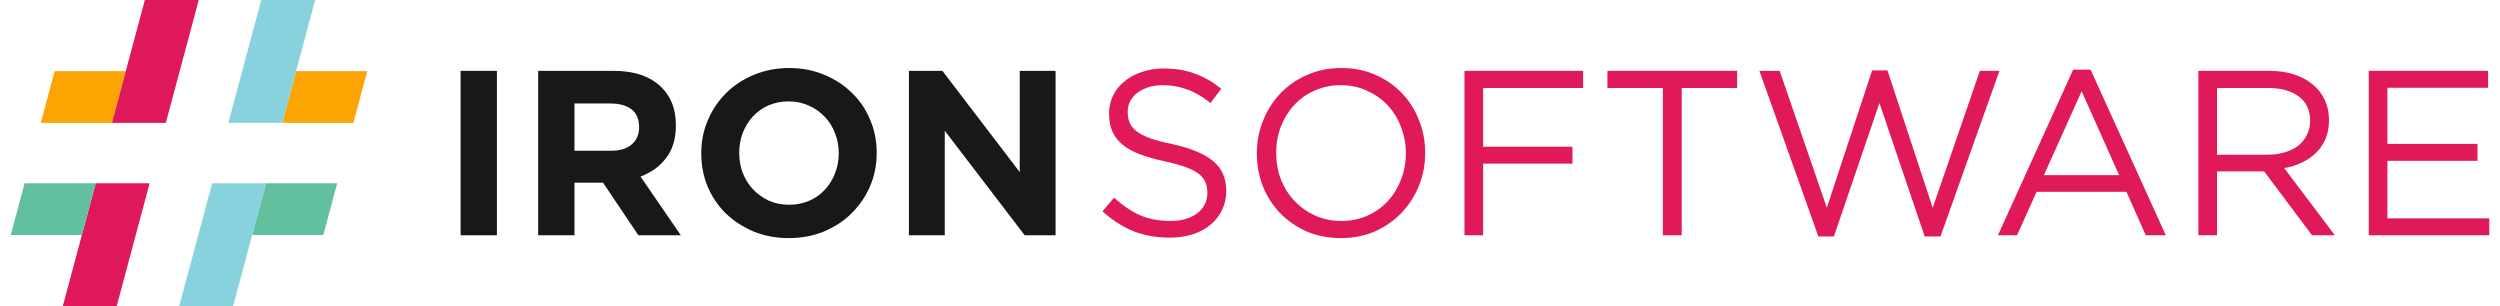 <svg width="196" height="24" viewBox="0 0 196 24" fill="none" xmlns="http://www.w3.org/2000/svg">
<path d="M36.111 5.554H38.958V18.446H36.111V5.554Z" fill="#181818"/>
<path d="M47.923 11.816C48.626 11.816 49.162 11.65 49.532 11.319C49.914 10.987 50.105 10.545 50.105 9.993V9.956C50.105 9.342 49.907 8.881 49.513 8.575C49.119 8.268 48.57 8.114 47.868 8.114H45.039V11.816H47.923ZM42.192 5.554H48.108C49.747 5.554 51.004 5.99 51.88 6.862C52.619 7.598 52.989 8.581 52.989 9.808V9.845C52.989 10.889 52.73 11.742 52.212 12.405C51.707 13.056 51.041 13.535 50.216 13.841L53.377 18.446H50.049L47.276 14.32H45.039V18.446H42.192V5.554Z" fill="#181818"/>
<path d="M61.874 16.052C62.441 16.052 62.965 15.947 63.446 15.738C63.926 15.53 64.333 15.241 64.666 14.873C65.011 14.505 65.276 14.081 65.461 13.602C65.658 13.111 65.757 12.589 65.757 12.037V12C65.757 11.447 65.658 10.926 65.461 10.434C65.276 9.943 65.005 9.514 64.647 9.145C64.302 8.777 63.89 8.489 63.409 8.28C62.928 8.059 62.404 7.948 61.837 7.948C61.258 7.948 60.728 8.053 60.248 8.261C59.779 8.47 59.373 8.759 59.028 9.127C58.695 9.495 58.43 9.925 58.233 10.416C58.048 10.895 57.955 11.411 57.955 11.963V12C57.955 12.552 58.048 13.074 58.233 13.565C58.43 14.056 58.701 14.486 59.046 14.854C59.403 15.223 59.816 15.517 60.285 15.738C60.765 15.947 61.295 16.052 61.874 16.052ZM61.837 18.667C60.839 18.667 59.921 18.495 59.083 18.151C58.245 17.795 57.518 17.322 56.901 16.733C56.298 16.131 55.823 15.431 55.478 14.633C55.145 13.823 54.979 12.958 54.979 12.037V12C54.979 11.079 55.151 10.22 55.496 9.422C55.842 8.611 56.316 7.905 56.92 7.304C57.536 6.69 58.263 6.211 59.102 5.867C59.952 5.511 60.876 5.333 61.874 5.333C62.873 5.333 63.791 5.511 64.629 5.867C65.467 6.211 66.188 6.684 66.792 7.285C67.408 7.875 67.883 8.575 68.216 9.385C68.561 10.183 68.733 11.042 68.733 11.963V12C68.733 12.921 68.561 13.786 68.216 14.597C67.87 15.395 67.39 16.101 66.773 16.715C66.17 17.316 65.442 17.795 64.592 18.151C63.754 18.495 62.836 18.667 61.837 18.667Z" fill="#181818"/>
<path d="M71.259 5.554H73.884L79.947 13.492V5.554H82.757V18.446H80.336L74.069 10.25V18.446H71.259V5.554Z" fill="#181818"/>
<path d="M88.412 8.777C88.412 8.482 88.473 8.206 88.597 7.948C88.732 7.691 88.917 7.47 89.151 7.285C89.398 7.101 89.687 6.954 90.02 6.843C90.365 6.733 90.747 6.678 91.166 6.678C91.832 6.678 92.466 6.788 93.07 7.009C93.687 7.23 94.297 7.586 94.901 8.077L95.751 6.954C95.085 6.426 94.395 6.033 93.68 5.775C92.978 5.505 92.152 5.37 91.203 5.37C90.587 5.37 90.02 5.462 89.502 5.646C88.985 5.818 88.535 6.064 88.153 6.383C87.771 6.69 87.475 7.058 87.266 7.488C87.056 7.918 86.951 8.39 86.951 8.906C86.951 9.446 87.037 9.913 87.21 10.306C87.383 10.698 87.648 11.042 88.005 11.337C88.362 11.632 88.812 11.883 89.355 12.092C89.909 12.301 90.556 12.485 91.296 12.645C91.974 12.792 92.528 12.945 92.96 13.105C93.403 13.264 93.748 13.443 93.995 13.639C94.241 13.835 94.414 14.056 94.512 14.302C94.611 14.535 94.66 14.805 94.66 15.112C94.66 15.775 94.395 16.309 93.865 16.715C93.348 17.12 92.651 17.322 91.776 17.322C90.877 17.322 90.082 17.175 89.391 16.88C88.701 16.573 88.017 16.113 87.34 15.499L86.434 16.567C87.21 17.267 88.023 17.789 88.874 18.133C89.737 18.464 90.686 18.63 91.721 18.63C92.362 18.63 92.953 18.544 93.496 18.372C94.038 18.2 94.5 17.954 94.882 17.635C95.276 17.316 95.585 16.929 95.806 16.475C96.028 16.021 96.139 15.517 96.139 14.965C96.139 13.97 95.794 13.191 95.104 12.626C94.426 12.061 93.366 11.619 91.924 11.3C91.209 11.153 90.624 10.999 90.168 10.84C89.712 10.668 89.355 10.484 89.096 10.287C88.837 10.079 88.658 9.851 88.56 9.606C88.461 9.36 88.412 9.084 88.412 8.777Z" fill="#E01A59"/>
<path d="M111.736 11.982C111.736 11.085 111.575 10.238 111.255 9.44C110.947 8.63 110.503 7.924 109.924 7.322C109.345 6.708 108.648 6.223 107.835 5.867C107.034 5.511 106.14 5.333 105.154 5.333C104.168 5.333 103.269 5.517 102.455 5.886C101.642 6.242 100.945 6.727 100.366 7.341C99.787 7.954 99.337 8.667 99.017 9.477C98.696 10.275 98.536 11.122 98.536 12.018C98.536 12.915 98.69 13.768 98.998 14.578C99.319 15.376 99.768 16.082 100.348 16.696C100.927 17.298 101.617 17.776 102.418 18.133C103.232 18.489 104.131 18.667 105.117 18.667C106.103 18.667 107.003 18.489 107.816 18.133C108.63 17.764 109.326 17.273 109.905 16.659C110.485 16.045 110.935 15.339 111.255 14.541C111.575 13.731 111.736 12.878 111.736 11.982ZM110.22 12.018C110.22 12.755 110.09 13.449 109.831 14.099C109.585 14.738 109.24 15.296 108.796 15.775C108.353 16.254 107.816 16.635 107.188 16.917C106.572 17.187 105.894 17.322 105.154 17.322C104.415 17.322 103.731 17.181 103.102 16.899C102.486 16.616 101.95 16.236 101.494 15.757C101.038 15.278 100.68 14.713 100.422 14.062C100.175 13.412 100.052 12.718 100.052 11.982C100.052 11.245 100.175 10.557 100.422 9.919C100.68 9.268 101.032 8.703 101.475 8.225C101.919 7.746 102.449 7.371 103.065 7.101C103.694 6.819 104.378 6.678 105.117 6.678C105.857 6.678 106.535 6.819 107.151 7.101C107.779 7.384 108.322 7.764 108.778 8.243C109.234 8.722 109.585 9.287 109.831 9.937C110.09 10.588 110.22 11.282 110.22 12.018Z" fill="#E01A59"/>
<path d="M124.115 5.554H114.816V18.446H116.276V12.829H123.283V11.503H116.276V6.899H124.115V5.554Z" fill="#E01A59"/>
<path d="M131.847 6.899H136.191V5.554H126.023V6.899H130.368V18.446H131.847V6.899Z" fill="#E01A59"/>
<path d="M143.224 16.291L139.527 5.554H137.937L142.559 18.538H143.779L147.347 8.077L150.896 18.538H152.135L156.757 5.554H155.222L151.525 16.291L147.975 5.517H146.774L143.224 16.291Z" fill="#E01A59"/>
<path d="M163.903 5.462H162.535L156.638 18.446H158.135L159.67 15.039H166.713L168.229 18.446H169.801L163.903 5.462ZM166.14 13.731H160.243L163.201 7.156L166.14 13.731Z" fill="#E01A59"/>
<path d="M183.056 18.446L179.082 13.179C179.587 13.093 180.055 12.945 180.487 12.737C180.918 12.528 181.288 12.27 181.596 11.963C181.916 11.644 182.163 11.275 182.335 10.858C182.508 10.428 182.594 9.943 182.594 9.403C182.594 8.826 182.483 8.304 182.261 7.838C182.04 7.359 181.725 6.954 181.319 6.622C180.912 6.279 180.419 6.015 179.84 5.83C179.273 5.646 178.632 5.554 177.917 5.554H172.352V18.446H173.813V13.436H177.51L181.263 18.446H183.056ZM181.115 9.458C181.115 9.876 181.029 10.25 180.856 10.582C180.696 10.913 180.468 11.196 180.172 11.429C179.877 11.65 179.525 11.822 179.119 11.945C178.712 12.067 178.268 12.129 177.788 12.129H173.813V6.899H177.806C178.854 6.899 179.667 7.126 180.246 7.58C180.826 8.022 181.115 8.648 181.115 9.458Z" fill="#E01A59"/>
<path d="M195.066 5.554H185.712V18.446H195.159V17.12H187.173V12.608H194.235V11.282H187.173V6.88H195.066V5.554Z" fill="#E01A59"/>
<g clip-path="url(#clip0_23148_28284)">
<path d="M11.731 14.366L9.15 24H4.925L6.419 18.422L7.506 14.366H11.731Z" fill="#DF1959"/>
<path d="M20.858 14.366H26.436L25.349 18.422H19.771L20.858 14.366Z" fill="#63C09F"/>
<path d="M6.419 18.422H0.842L1.929 14.366H7.506L6.419 18.422Z" fill="#63C09F"/>
<path d="M20.858 14.366L19.771 18.422L18.277 24H14.052L16.633 14.366H20.858Z" fill="#88D2DE"/>
<path d="M23.214 5.577H28.791L27.704 9.634H22.127L23.214 5.577Z" fill="#FCA401"/>
<path d="M9.861 5.577H4.284L3.197 9.634H8.775L9.861 5.577Z" fill="#FCA401"/>
<path d="M15.582 0L13 9.634H8.774L9.861 5.577L11.356 0H15.582Z" fill="#DF1959"/>
<path d="M24.708 0L23.213 5.577L22.127 9.634H17.901L20.483 0H24.708Z" fill="#88D2DE"/>
</g>
<defs>
<clipPath id="clip0_23148_28284">
<rect width="27.949" height="24" fill="white" transform="translate(0.842)"/>
</clipPath>
</defs>
</svg>
